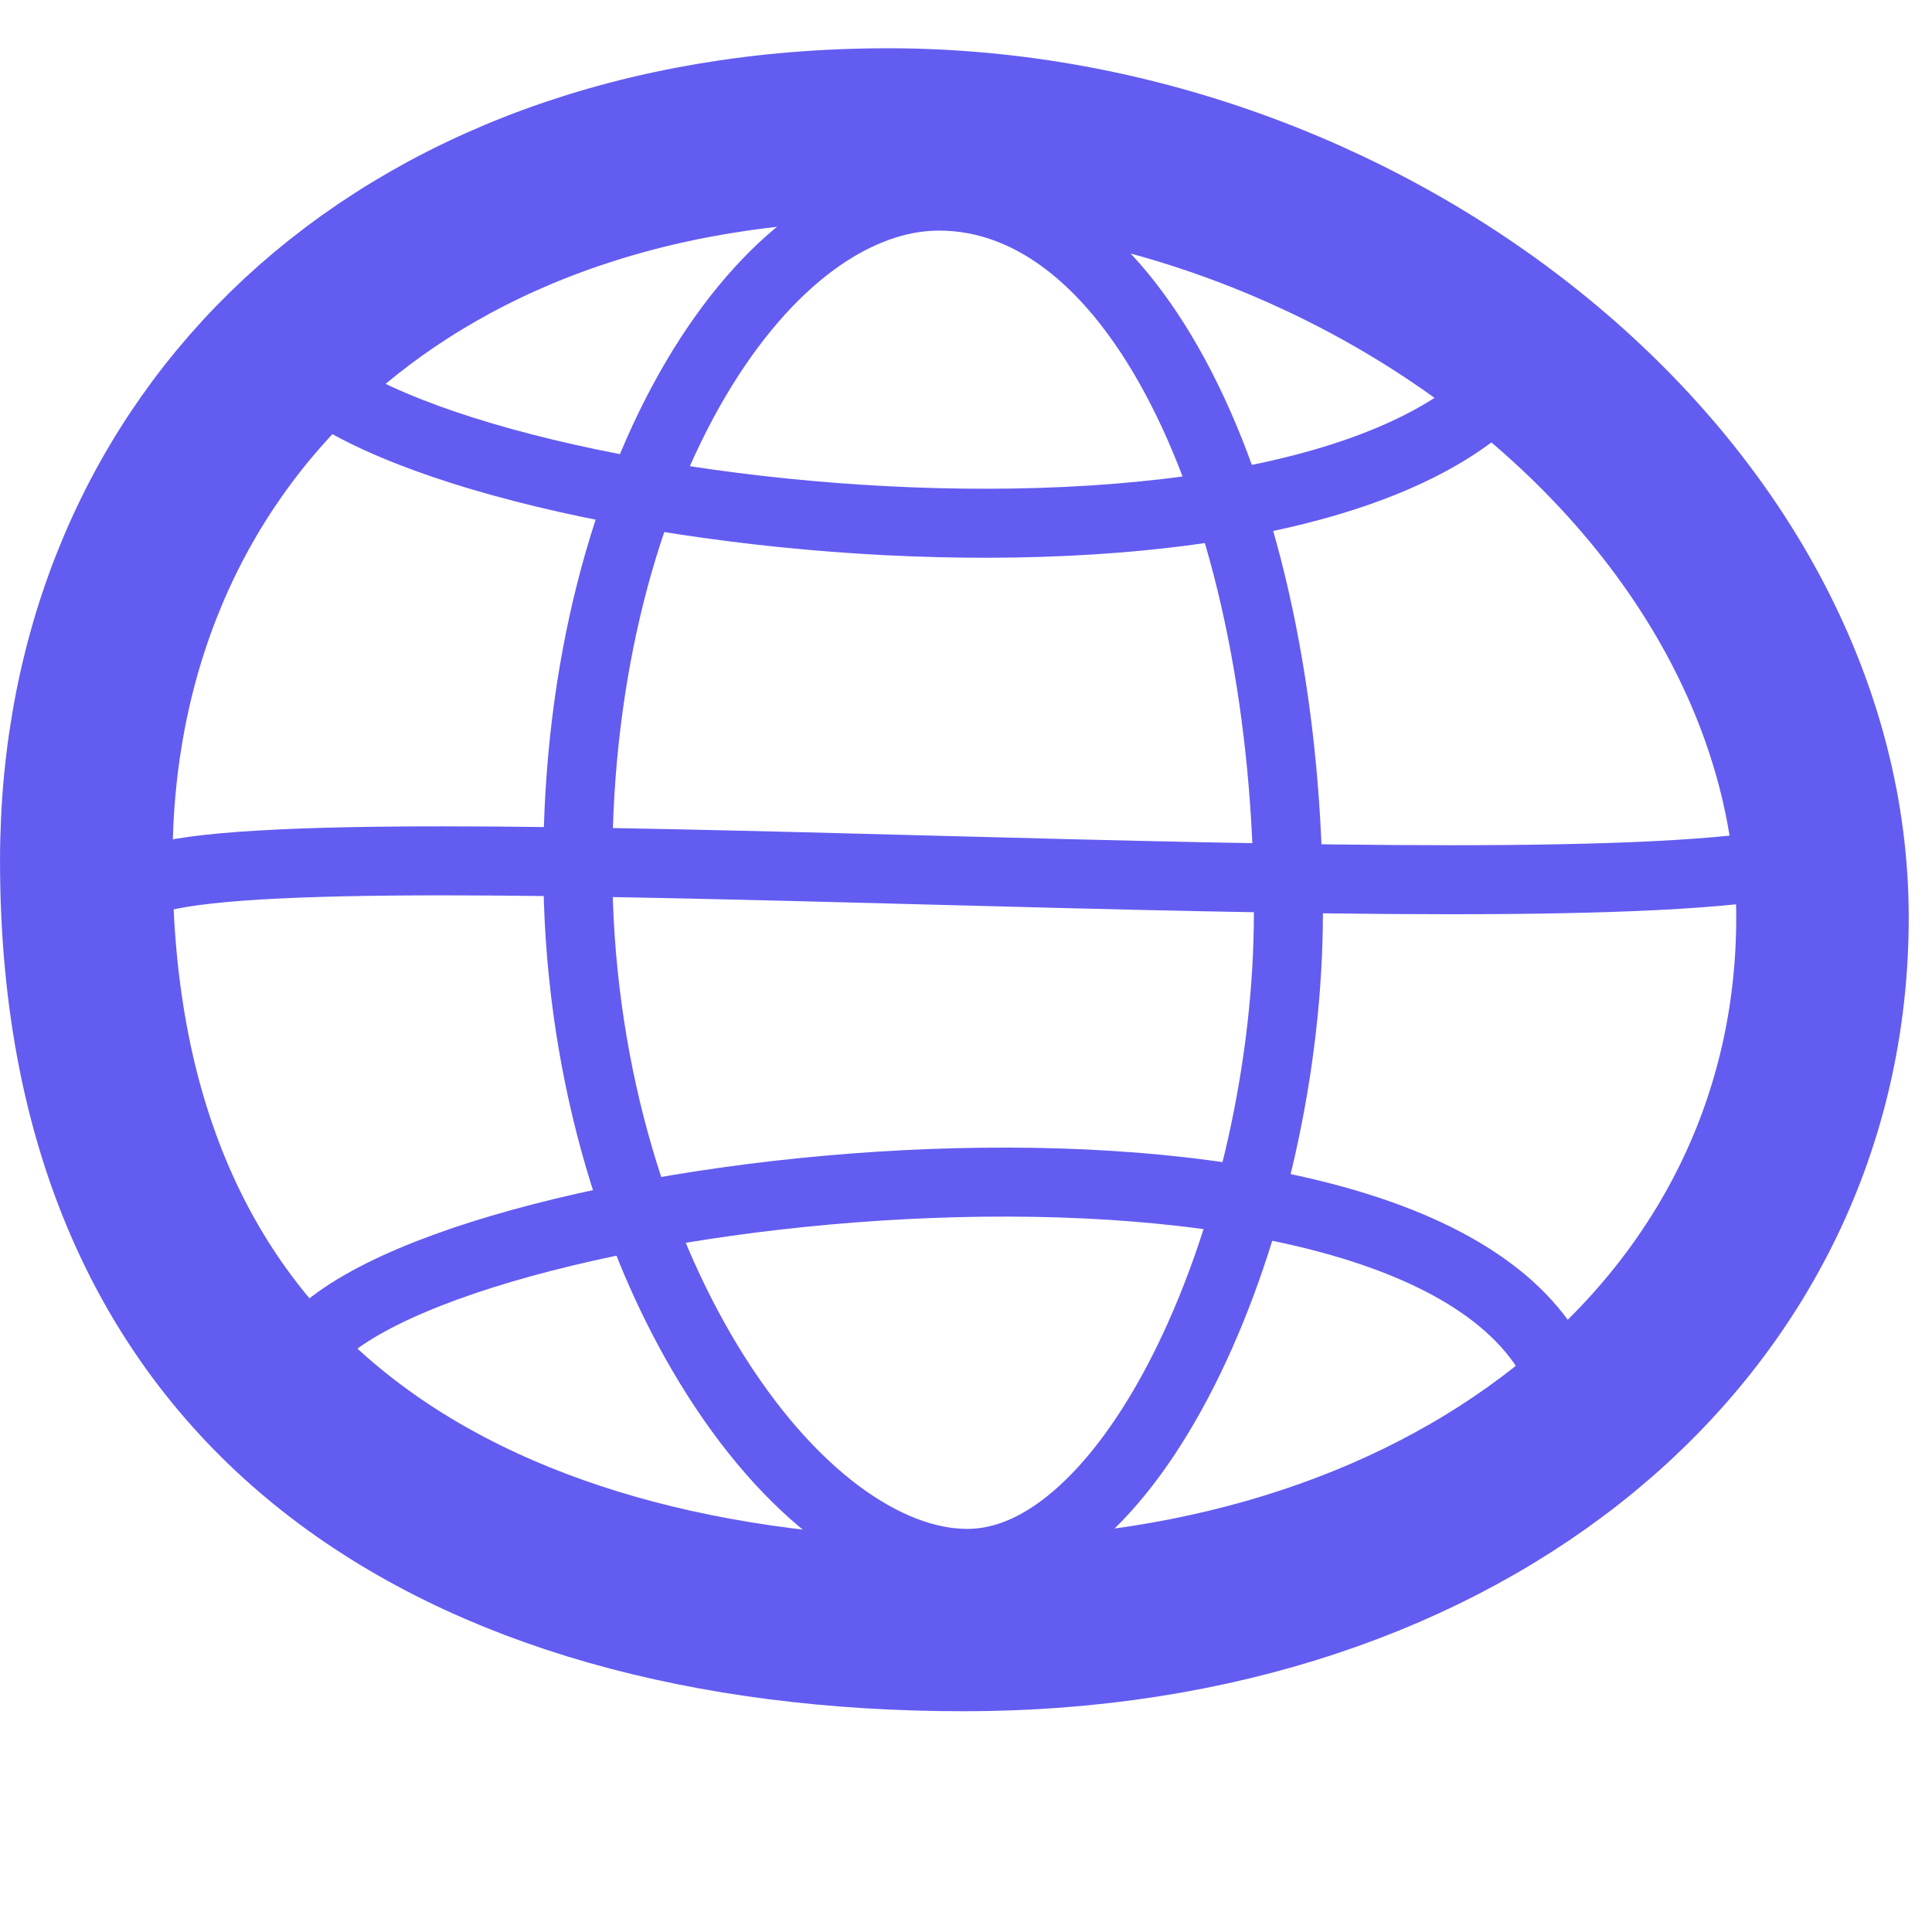 <?xml version="1.0" encoding="UTF-8"?> <svg xmlns="http://www.w3.org/2000/svg" width="32" height="32" viewBox="0 0 32 32" fill="none"><path d="M14.712 2.228C18.771 2.228 22.674 3.755 25.55 6.174C28.428 8.595 30.186 11.821 30.186 15.197C30.186 21.94 24.264 26.915 15.964 26.915C11.754 26.915 8.115 25.922 5.561 23.906C3.058 21.932 1.429 18.848 1.429 14.259C1.429 10.746 2.751 7.767 5.021 5.658C7.298 3.544 10.613 2.228 14.712 2.228Z" stroke="#635CF0" stroke-width="2.857"></path><path d="M15.552 3.248C17.155 3.248 18.594 4.437 19.663 6.626C20.723 8.797 21.34 11.815 21.34 15.113C21.34 17.656 20.714 20.409 19.696 22.509C19.188 23.559 18.593 24.42 17.954 25.011C17.317 25.6 16.666 25.895 16.023 25.895C14.666 25.895 13.059 24.756 11.754 22.622C10.47 20.524 9.57 17.596 9.57 14.337C9.57 11.064 10.359 8.252 11.523 6.278C12.701 4.28 14.187 3.248 15.552 3.248Z" stroke="#635CF0" stroke-width="1.143"></path><path d="M2.504 14.572C5.321 13.632 25.354 15.197 29.736 14.258" stroke="#635CF0" stroke-width="1.143"></path><path d="M4.695 5.807C6.573 8.624 22.537 10.502 25.354 5.807" stroke="#635CF0" stroke-width="1.143"></path><path d="M5.008 22.439C6.886 19.622 22.849 17.744 25.667 22.439" stroke="#635CF0" stroke-width="1.143"></path></svg> 